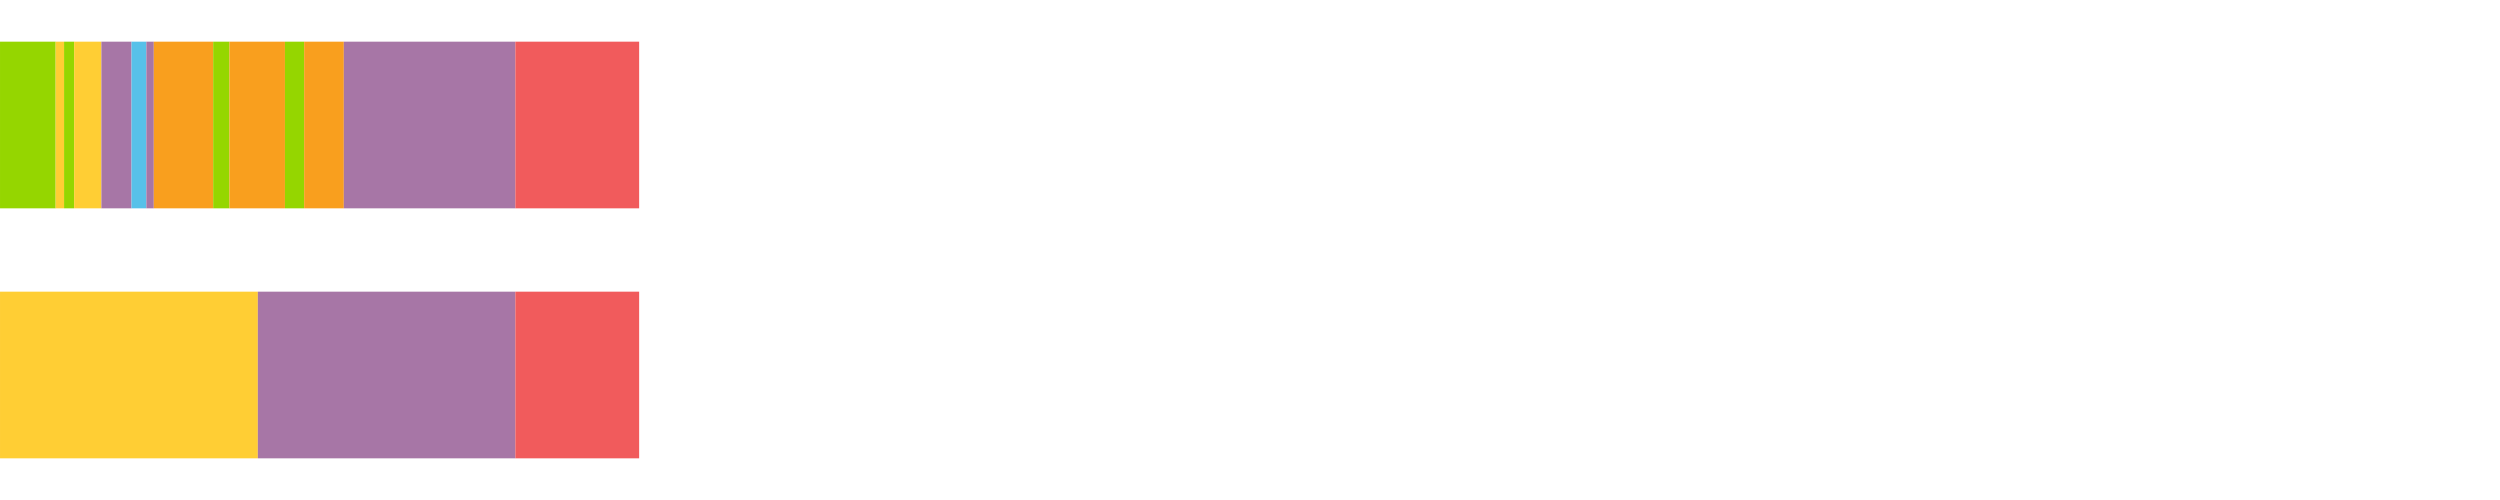 <?xml version="1.0" encoding="UTF-8"?>
<svg xmlns="http://www.w3.org/2000/svg" xmlns:xlink="http://www.w3.org/1999/xlink" width="1080pt" height="216pt" viewBox="0 0 1080 216" version="1.1">
<g><path style="stroke:none;fill-rule:nonzero;fill:#95D600;fill-opacity:1;" d="M 0.005 18 L 0.005 90 L 24.041 90 L 24.041 18 Z M 0.005 18"/><path style="stroke:none;fill-rule:nonzero;fill:#FFCE34;fill-opacity:1;" d="M 24.041 18 L 24.041 90 L 27.677 90 L 27.677 18 Z M 24.041 18"/><path style="stroke:none;fill-rule:nonzero;fill:#95D600;fill-opacity:1;" d="M 27.677 18 L 27.677 90 L 32.033 90 L 32.033 18 Z M 27.677 18"/><path style="stroke:none;fill-rule:nonzero;fill:#FFCE34;fill-opacity:1;" d="M 32.033 18 L 32.033 90 L 43.796 90 L 43.796 18 Z M 32.033 18"/><path style="stroke:none;fill-rule:nonzero;fill:#A776A6;fill-opacity:1;" d="M 43.796 18 L 43.796 90 L 56.804 90 L 56.804 18 Z M 43.796 18"/><path style="stroke:none;fill-rule:nonzero;fill:#57C1E9;fill-opacity:1;" d="M 56.804 18 L 56.804 90 L 63.218 90 L 63.218 18 Z M 56.804 18"/><path style="stroke:none;fill-rule:nonzero;fill:#A776A6;fill-opacity:1;" d="M 63.218 18 L 63.218 90 L 66.444 90 L 66.444 18 Z M 63.218 18"/><path style="stroke:none;fill-rule:nonzero;fill:#F99F1E;fill-opacity:1;" d="M 66.444 18 L 66.444 90 L 92.092 90 L 92.092 18 Z M 66.444 18"/><path style="stroke:none;fill-rule:nonzero;fill:#95D600;fill-opacity:1;" d="M 92.092 18 L 92.092 90 L 99.117 90 L 99.117 18 Z M 92.092 18"/><path style="stroke:none;fill-rule:nonzero;fill:#F99F1E;fill-opacity:1;" d="M 99.117 18 L 99.117 90 L 123.1 90 L 123.1 18 Z M 99.117 18"/><path style="stroke:none;fill-rule:nonzero;fill:#95D600;fill-opacity:1;" d="M 123.1 18 L 123.1 90 L 131.393 90 L 131.393 18 Z M 123.1 18"/><path style="stroke:none;fill-rule:nonzero;fill:#F99F1E;fill-opacity:1;" d="M 131.393 18 L 131.393 90 L 148.535 90 L 148.535 18 Z M 131.393 18"/><path style="stroke:none;fill-rule:nonzero;fill:#A776A6;fill-opacity:1;" d="M 148.535 18 L 148.535 90 L 222.631 90 L 222.631 18 Z M 148.535 18"/><path style="stroke:none;fill-rule:nonzero;fill:#F15B5C;fill-opacity:1;" d="M 222.631 18 L 222.631 90 L 276.11 90 L 276.11 18 Z M 222.631 18"/><path style="stroke:none;fill-rule:nonzero;fill:#FFCE34;fill-opacity:1;" d="M 0.005 126 L 0.005 198 L 111.39 198 L 111.39 126 Z M 0.005 126"/><path style="stroke:none;fill-rule:nonzero;fill:#A776A6;fill-opacity:1;" d="M 111.39 126 L 111.39 198 L 222.631 198 L 222.631 126 Z M 111.39 126"/><path style="stroke:none;fill-rule:nonzero;fill:#F15B5C;fill-opacity:1;" d="M 222.631 126 L 222.631 198 L 276.11 198 L 276.11 126 Z M 222.631 126"/></g>
</svg>